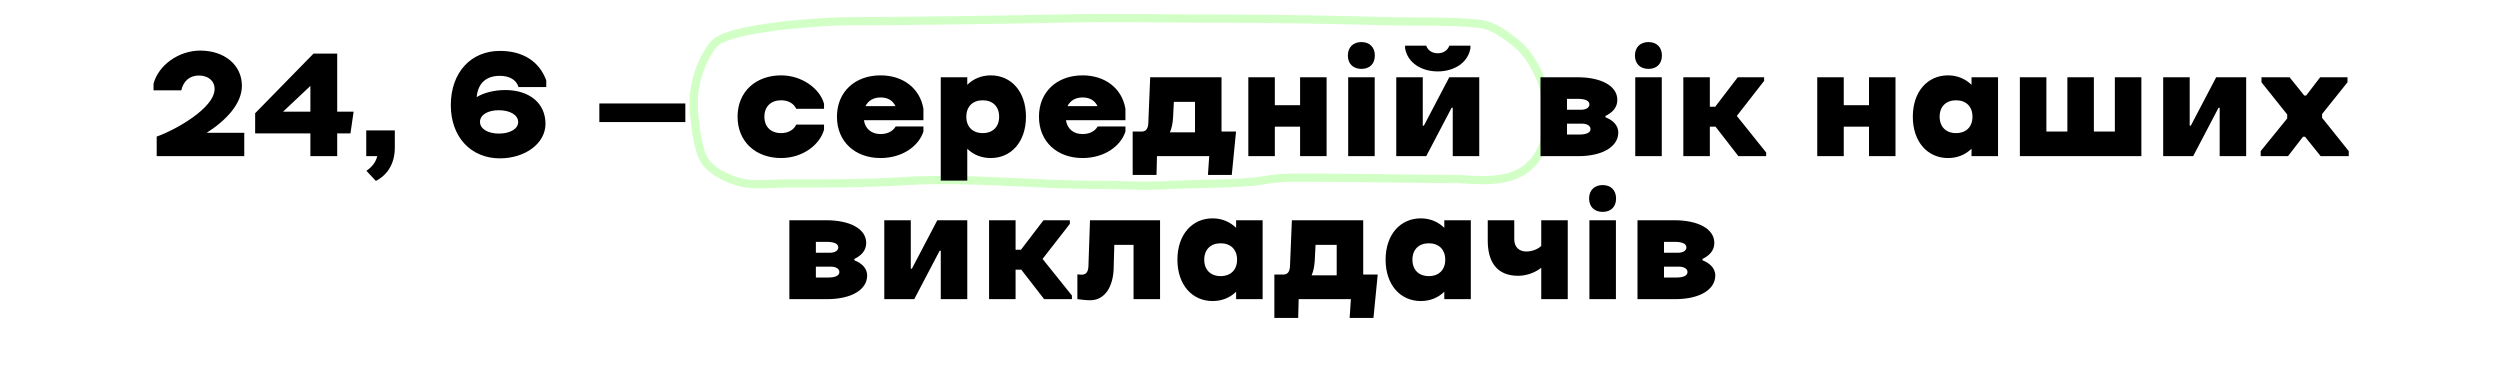 <?xml version="1.0" encoding="utf-8"?>
<svg xmlns="http://www.w3.org/2000/svg" fill="none" height="226" viewBox="0 0 1521 226" width="1521">
<rect x="0" y="0" width="1521" height="226" fill="#808080" stroke="none"/>
<g clip-path="url(#clip0_189_25)">
<rect fill="white" height="226" width="1521"/>
<path d="M642.263 11.349C611.245 12.036 545.672 12.926 514.649 12.926C505.971 12.926 442.893 15.877 433.997 27.198C425.98 37.4 420.757 52.883 422.256 68.688C423.06 77.159 424.559 91.672 428.775 97.892C433.408 104.728 442.996 108.804 449.214 110.608C458.463 113.291 468.63 111.593 478.008 111.593C501.7 111.593 525.383 111.751 549.061 110.263C588.951 107.756 628.662 112.48 668.512 112.48C690.474 112.48 691.266 113.649 713.217 112.48C724.42 111.884 756.767 111.881 767.909 109.819C775.066 108.495 782.119 108.045 789.312 108.045C820.951 108.045 852.58 108.782 884.211 108.932C900.845 109.011 927.936 115.015 938.682 88.824C948.258 65.483 935.424 36.136 921.553 25.543C914.553 20.197 907.902 15.356 900.086 14.503C881.898 12.519 863.67 13.402 845.454 12.926C811.665 12.042 777.925 11.349 744.129 11.349C708.677 11.349 677.712 10.564 642.263 11.349Z" stroke="#D1FFC6" stroke-linecap="round" stroke-width="5"/>
<path d="M95.331 95V83.096C106.563 79.16 130.563 65.816 130.563 54.104C130.563 49.208 126.723 45.944 120.963 45.944C115.203 45.944 111.459 49.592 110.307 54.968H93.411V50.936C96.387 39.704 108.675 30.776 121.827 30.776C136.323 30.776 147.171 39.32 147.171 52.184C147.171 63.032 137.763 73.112 125.763 80.792H148.611V95H95.331ZM215.139 67.928L213.219 81.176H205.155V95H188.835V81.176H155.235V68.888L190.755 32.6H205.155V67.928H215.139ZM172.227 67.928H188.835V52.28L172.227 67.928ZM222.827 95V79.352H240.203V89.816C240.203 99.704 235.595 106.52 228.683 110.072L222.923 103.928C226.283 101.624 228.587 98.744 229.547 95H222.827ZM332.353 52.952H315.457C314.113 48.344 309.601 46.136 304.129 46.136C296.161 46.136 290.785 50.264 290.017 59.096C294.241 56.408 300.961 54.776 307.297 54.776C322.081 54.776 331.873 62.744 331.873 75.32C331.873 87.416 319.297 96.344 304.129 96.344C286.561 96.344 274.273 83.384 274.273 63.992C274.273 44.024 286.561 30.968 304.129 30.968C318.241 30.968 328.129 37.4 332.353 48.92V52.952ZM292.033 74.168C292.033 78.584 297.121 81.272 303.553 81.272C310.081 81.272 315.265 78.584 315.265 74.168C315.169 69.752 309.985 67.064 303.457 67.064C296.929 67.064 292.033 69.752 292.033 74.168ZM364.637 74.264V62.936H416.957V74.264H364.637ZM484.445 75.8H501.341V78.872C498.845 87.992 488.477 96.152 475.229 96.152C459.965 96.152 448.733 86.36 448.733 71C448.733 55.64 459.965 45.848 475.229 45.848C487.901 45.848 498.845 53.912 501.341 63.128V66.2H484.445C482.909 62.936 479.549 61.016 475.229 61.016C469.085 61.016 465.053 64.76 465.053 71C465.053 77.24 469.085 80.984 475.229 80.984C479.549 80.984 482.909 79.064 484.445 75.8ZM544.914 76.952H561.81V80.024C558.834 89.144 548.754 96.152 535.698 96.152C520.434 96.152 509.202 86.36 509.202 71C509.202 55.64 520.434 45.848 535.698 45.848C549.33 45.848 559.698 53.624 561.81 66.2V73.112H525.618C526.386 78.392 530.226 81.56 535.698 81.56C539.634 81.56 543.09 80.12 544.914 76.952ZM535.698 59.288C531.474 59.288 528.21 61.208 526.578 64.568H544.818C543.186 61.208 540.21 59.288 535.698 59.288ZM572.358 109.88V47H588.486V51.608C592.134 47.96 597.126 45.848 602.79 45.848C615.174 45.848 624.198 55.64 624.198 71C624.198 86.36 615.174 96.152 602.79 96.152C597.126 96.152 592.134 94.136 588.486 90.488V109.88H572.358ZM597.894 61.016C591.846 61.016 587.91 64.76 587.91 71C587.91 77.24 591.846 80.984 597.894 80.984C603.942 80.984 607.878 77.24 607.878 71C607.878 64.76 603.942 61.016 597.894 61.016ZM667.82 76.952H684.716V80.024C681.74 89.144 671.66 96.152 658.604 96.152C643.34 96.152 632.108 86.36 632.108 71C632.108 55.64 643.34 45.848 658.604 45.848C672.236 45.848 682.604 53.624 684.716 66.2V73.112H648.524C649.292 78.392 653.132 81.56 658.604 81.56C662.54 81.56 665.996 80.12 667.82 76.952ZM658.604 59.288C654.38 59.288 651.116 61.208 649.484 64.568H667.724C666.092 61.208 663.116 59.288 658.604 59.288ZM689.121 106.424V80.024H694.881C696.801 79.928 698.433 78.776 698.625 75.032L699.777 47H743.169V80.024H752.001L749.409 106.424H734.913L735.681 95H703.905L703.617 106.424H689.121ZM713.697 71.384C713.505 74.84 712.929 77.912 711.777 80.504H727.041V61.976H714.177L713.697 71.384ZM790.971 95V77.048H775.611V95H759.483V47H775.611V63.992H790.971V47H807.099V95H790.971ZM820.231 95V47H836.359V95H820.231ZM820.039 33.752C820.039 28.76 823.303 25.592 828.295 25.592C833.287 25.592 836.455 28.76 836.455 33.752C836.455 38.84 833.287 41.912 828.295 41.912C823.303 41.912 820.039 38.84 820.039 33.752ZM881.739 27.8H894.603V29.432C892.971 38.456 884.427 43.448 874.731 43.448C865.035 43.448 856.491 38.456 854.859 29.432V27.8H867.723C868.587 30.488 871.179 32.408 874.731 32.408C878.283 32.408 880.875 30.488 881.739 27.8ZM849.483 95V47H865.611V76.472H866.283L881.739 47H899.979V95H883.851V65.528H883.179L867.723 95H849.483ZM937.233 95V47H959.697C973.713 47 983.985 51.992 983.985 60.824C983.985 65.528 980.817 68.6 976.785 70.52V71.384C980.721 72.824 984.561 75.896 984.561 80.6C984.561 88.952 975.537 95 960.081 95H937.233ZM967.665 78.488C967.665 76.568 965.649 75.224 962.385 75.224H953.361V81.848H960.753C965.265 81.848 967.665 80.696 967.665 78.488ZM966.993 63.512C966.993 61.4 964.689 60.248 960.561 60.152H953.361V66.776H961.809C965.073 66.776 966.993 65.432 966.993 63.512ZM994.887 95V47H1011.02V95H994.887ZM994.695 33.752C994.695 28.76 997.959 25.592 1002.95 25.592C1007.94 25.592 1011.11 28.76 1011.11 33.752C1011.11 38.84 1007.94 41.912 1002.95 41.912C997.959 41.912 994.695 38.84 994.695 33.752ZM1057.64 95L1043.72 77.048H1040.27V95H1024.14V47H1040.27V64.952H1043.53L1057.26 47H1073.29V49.208L1056.68 70.52L1074.54 92.792V95H1057.64ZM1137.1 95V77.048H1121.74V95H1105.61V47H1121.74V63.992H1137.1V47H1153.22V95H1137.1ZM1215.6 47V95H1199.48V90.488C1195.73 94.136 1190.84 96.152 1185.17 96.152C1172.79 96.152 1163.76 86.36 1163.76 71C1163.76 55.64 1172.79 45.848 1185.17 45.848C1190.84 45.848 1195.73 47.96 1199.48 51.608V47H1215.6ZM1190.07 80.984C1196.12 80.984 1200.05 77.24 1200.05 71C1200.05 64.76 1196.12 61.016 1190.07 61.016C1184.02 61.016 1180.08 64.76 1180.08 71C1180.08 77.24 1184.02 80.984 1190.07 80.984ZM1245.02 47V80.024H1257.79V47H1273.91V80.024H1286.68V47H1302.81V95H1228.89V47H1245.02ZM1316.08 95V47H1332.21V76.472H1332.88L1348.33 47H1366.57V95H1350.45V65.528H1349.77L1334.32 95H1316.08ZM1411.89 95L1402.39 83.192H1401.14L1392.02 95H1375.41V91.928L1391.54 72.056V69.656L1375.89 50.072V47H1392.98L1401.91 58.136H1403.06L1411.6 47H1428.21V50.072L1412.76 69.368V71.672L1428.98 91.928V95H1411.89ZM1392.5 70.808L1392.4 70.712V71L1392.5 70.808ZM1411.8 70.52L1411.89 70.616V70.52H1411.8ZM480.249 182V134H502.713C516.729 134 527.001 138.992 527.001 147.824C527.001 152.528 523.833 155.6 519.801 157.52V158.384C523.737 159.824 527.577 162.896 527.577 167.6C527.577 175.952 518.553 182 503.097 182H480.249ZM510.681 165.488C510.681 163.568 508.665 162.224 505.401 162.224H496.377V168.848H503.769C508.281 168.848 510.681 167.696 510.681 165.488ZM510.009 150.512C510.009 148.4 507.705 147.248 503.577 147.152H496.377V153.776H504.825C508.089 153.776 510.009 152.432 510.009 150.512ZM537.999 182V134H554.127V163.472H554.799L570.255 134H588.495V182H572.367V152.528H571.695L556.239 182H537.999ZM635.253 182L621.333 164.048H617.877V182H601.749V134H617.877V151.952H621.141L634.869 134H650.901V136.208L634.293 157.52L652.149 179.792V182H635.253ZM655.474 182V166.928C656.05 167.024 657.202 167.12 657.97 167.12C660.178 167.12 662.002 166.16 662.194 162.128L663.154 134H705.778V182H689.65V148.976H677.938L677.554 163.184C677.266 174.32 672.274 182.672 663.25 182.672C660.466 182.672 658.162 182.288 655.474 182ZM768.182 134V182H752.054V177.488C748.31 181.136 743.414 183.152 737.75 183.152C725.366 183.152 716.342 173.36 716.342 158C716.342 142.64 725.366 132.848 737.75 132.848C743.414 132.848 748.31 134.96 752.054 138.608V134H768.182ZM742.646 167.984C748.694 167.984 752.63 164.24 752.63 158C752.63 151.76 748.694 148.016 742.646 148.016C736.598 148.016 732.662 151.76 732.662 158C732.662 164.24 736.598 167.984 742.646 167.984ZM775.324 193.424V167.024H781.084C783.004 166.928 784.636 165.776 784.828 162.032L785.98 134H829.372V167.024H838.204L835.612 193.424H821.116L821.884 182H790.108L789.82 193.424H775.324ZM799.9 158.384C799.708 161.84 799.132 164.912 797.98 167.504H813.244V148.976H800.38L799.9 158.384ZM894.839 134V182H878.711V177.488C874.967 181.136 870.071 183.152 864.406 183.152C852.023 183.152 842.999 173.36 842.999 158C842.999 142.64 852.023 132.848 864.406 132.848C870.071 132.848 874.967 134.96 878.711 138.608V134H894.839ZM869.303 167.984C875.351 167.984 879.287 164.24 879.287 158C879.287 151.76 875.351 148.016 869.303 148.016C863.255 148.016 859.319 151.76 859.319 158C859.319 164.24 863.255 167.984 869.303 167.984ZM921.276 134V145.616C921.276 150.32 924.252 153.008 928.572 153.008C932.22 153.008 935.676 151.568 937.692 149.648V134H953.82V182H937.692V162.896C933.948 165.968 928.476 167.792 923.676 167.792C910.524 167.792 905.148 159.152 905.148 146.384V134H921.276ZM966.997 182V134H983.125V182H966.997ZM966.805 120.752C966.805 115.76 970.069 112.592 975.061 112.592C980.053 112.592 983.221 115.76 983.221 120.752C983.221 125.84 980.053 128.912 975.061 128.912C970.069 128.912 966.805 125.84 966.805 120.752ZM996.249 182V134H1018.71C1032.73 134 1043 138.992 1043 147.824C1043 152.528 1039.83 155.6 1035.8 157.52V158.384C1039.74 159.824 1043.58 162.896 1043.58 167.6C1043.58 175.952 1034.55 182 1019.1 182H996.249ZM1026.68 165.488C1026.68 163.568 1024.67 162.224 1021.4 162.224H1012.38V168.848H1019.77C1024.28 168.848 1026.68 167.696 1026.68 165.488ZM1026.01 150.512C1026.01 148.4 1023.71 147.248 1019.58 147.152H1012.38V153.776H1020.83C1024.09 153.776 1026.01 152.432 1026.01 150.512Z" fill="black"/>
</g>
<defs>
<clipPath id="clip0_189_25">
<rect fill="white" height="226" width="1521"/>
</clipPath>
</defs>
</svg>
